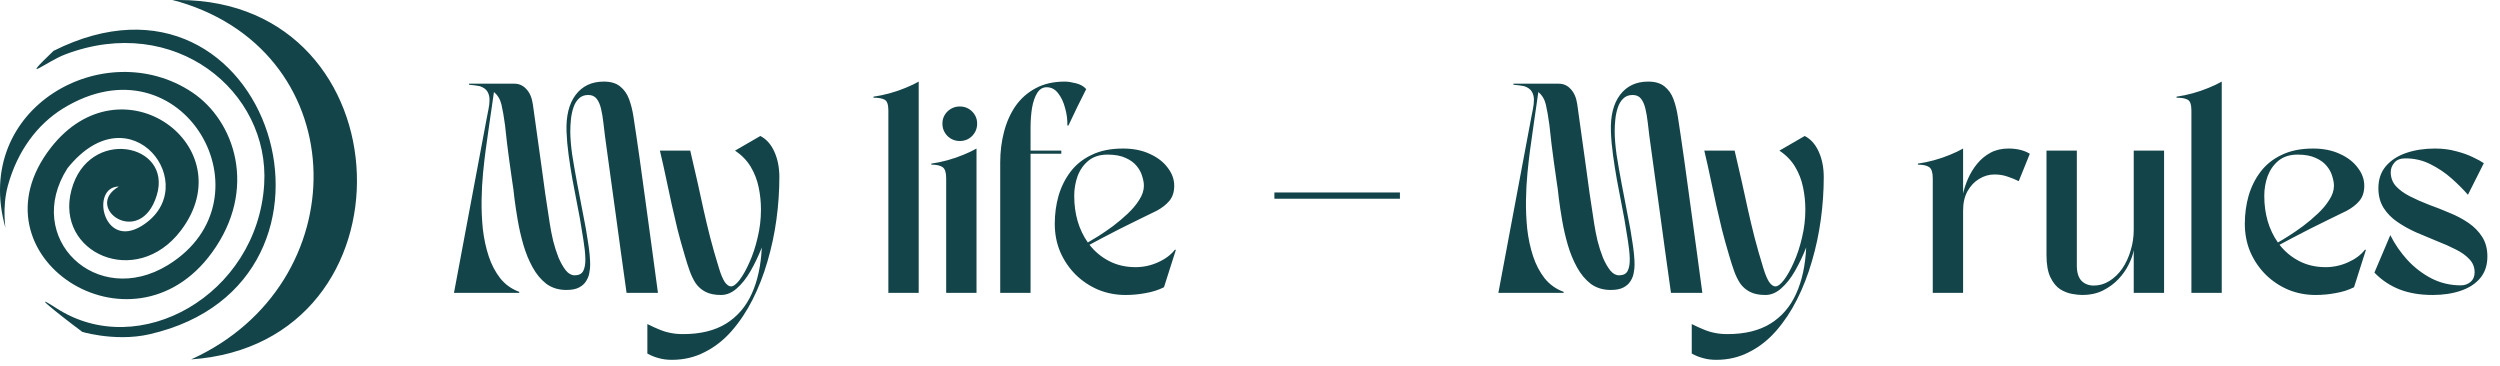 <?xml version="1.0" encoding="UTF-8"?> <svg xmlns="http://www.w3.org/2000/svg" width="239" height="35" viewBox="0 0 239 35" fill="none"><path d="M49.64 28H43.4L46.52 11.36C46.573 11.053 46.633 10.747 46.7 10.44C46.767 10.12 46.8 9.82 46.8 9.54C46.8 9.247 46.733 8.987 46.6 8.76C46.467 8.533 46.227 8.36 45.88 8.24C45.733 8.213 45.573 8.187 45.4 8.16C45.227 8.133 45.04 8.113 44.84 8.1V8H49.16C49.627 8 50.013 8.173 50.32 8.52C50.64 8.853 50.847 9.333 50.94 9.96C51.1 11.12 51.247 12.173 51.38 13.12C51.513 14.067 51.64 14.973 51.76 15.84C51.88 16.707 52 17.587 52.12 18.48C52.253 19.373 52.4 20.34 52.56 21.38C52.64 21.9 52.747 22.447 52.88 23.02C53.027 23.593 53.2 24.133 53.4 24.64C53.613 25.133 53.847 25.54 54.1 25.86C54.353 26.167 54.633 26.32 54.94 26.32C55.34 26.32 55.613 26.18 55.76 25.9C55.907 25.607 55.973 25.213 55.96 24.72C55.947 24.213 55.887 23.633 55.78 22.98C55.673 22.327 55.56 21.633 55.44 20.9C55.36 20.433 55.253 19.873 55.12 19.22C55 18.567 54.867 17.867 54.72 17.12C54.587 16.36 54.467 15.593 54.36 14.82C54.253 14.047 54.187 13.3 54.16 12.58C54.107 11.073 54.4 9.9 55.04 9.06C55.68 8.22 56.573 7.8 57.72 7.8C58.387 7.8 58.907 7.953 59.28 8.26C59.667 8.567 59.953 8.973 60.14 9.48C60.327 9.987 60.467 10.547 60.56 11.16C60.653 11.773 60.747 12.393 60.84 13.02C61.053 14.46 61.24 15.78 61.4 16.98C61.573 18.18 61.733 19.347 61.88 20.48C62.04 21.613 62.2 22.787 62.36 24C62.52 25.2 62.7 26.533 62.9 28H59.9C59.7 26.533 59.513 25.193 59.34 23.98C59.18 22.767 59.02 21.593 58.86 20.46C58.7 19.327 58.54 18.167 58.38 16.98C58.22 15.78 58.04 14.467 57.84 13.04C57.787 12.6 57.733 12.153 57.68 11.7C57.627 11.233 57.553 10.8 57.46 10.4C57.367 10 57.227 9.68 57.04 9.44C56.853 9.2 56.587 9.08 56.24 9.08C55.867 9.08 55.567 9.193 55.34 9.42C55.113 9.633 54.94 9.92 54.82 10.28C54.7 10.64 54.62 11.02 54.58 11.42C54.54 11.82 54.52 12.2 54.52 12.56C54.52 13.173 54.58 13.913 54.7 14.78C54.833 15.633 54.993 16.553 55.18 17.54C55.367 18.513 55.553 19.487 55.74 20.46C55.94 21.433 56.1 22.34 56.22 23.18C56.353 24.02 56.42 24.733 56.42 25.32C56.42 25.547 56.393 25.8 56.34 26.08C56.3 26.347 56.2 26.607 56.04 26.86C55.893 27.113 55.667 27.32 55.36 27.48C55.067 27.64 54.66 27.72 54.14 27.72C53.407 27.72 52.773 27.527 52.24 27.14C51.72 26.74 51.28 26.213 50.92 25.56C50.56 24.907 50.267 24.193 50.04 23.42C49.813 22.633 49.633 21.853 49.5 21.08C49.367 20.307 49.26 19.6 49.18 18.96C49.113 18.307 49.047 17.793 48.98 17.42C48.873 16.673 48.78 16.013 48.7 15.44C48.62 14.867 48.547 14.307 48.48 13.76C48.427 13.213 48.36 12.613 48.28 11.96C48.173 11.16 48.06 10.507 47.94 10C47.82 9.493 47.58 9.093 47.22 8.8C47.14 9.36 47.073 9.827 47.02 10.2C46.967 10.56 46.92 10.88 46.88 11.16C46.84 11.44 46.8 11.72 46.76 12C46.72 12.28 46.673 12.613 46.62 13C46.567 13.373 46.5 13.847 46.42 14.42C46.34 15.02 46.26 15.727 46.18 16.54C46.1 17.353 46.053 18.22 46.04 19.14C46.027 20.06 46.067 20.98 46.16 21.9C46.267 22.82 46.453 23.687 46.72 24.5C46.987 25.3 47.353 26 47.82 26.6C48.3 27.2 48.907 27.633 49.64 27.9V28ZM64.228 34.4C63.774 34.4 63.361 34.347 62.987 34.24C62.614 34.147 62.248 34 61.888 33.8V30.98C62.314 31.193 62.694 31.367 63.028 31.5C63.374 31.647 63.721 31.753 64.067 31.82C64.427 31.9 64.841 31.94 65.308 31.94C66.961 31.94 68.328 31.607 69.407 30.94C70.487 30.273 71.308 29.32 71.868 28.08C72.427 26.853 72.748 25.38 72.828 23.66C72.507 24.473 72.147 25.227 71.748 25.92C71.347 26.613 70.907 27.167 70.427 27.58C69.961 27.993 69.461 28.2 68.927 28.2C68.328 28.2 67.834 28.1 67.448 27.9C67.061 27.7 66.748 27.427 66.507 27.08C66.281 26.733 66.088 26.333 65.927 25.88C65.767 25.427 65.614 24.947 65.468 24.44C65.201 23.547 64.968 22.707 64.767 21.92C64.581 21.133 64.401 20.36 64.228 19.6C64.067 18.827 63.894 18.02 63.708 17.18C63.534 16.34 63.328 15.413 63.087 14.4H65.987C66.254 15.52 66.487 16.533 66.688 17.44C66.888 18.347 67.081 19.227 67.267 20.08C67.454 20.92 67.661 21.787 67.888 22.68C68.114 23.56 68.394 24.54 68.728 25.62C68.914 26.233 69.101 26.68 69.287 26.96C69.487 27.24 69.688 27.38 69.888 27.38C70.114 27.38 70.388 27.173 70.707 26.76C71.028 26.333 71.341 25.773 71.647 25.08C71.968 24.373 72.228 23.587 72.427 22.72C72.641 21.84 72.748 20.947 72.748 20.04C72.748 19.307 72.674 18.593 72.528 17.9C72.381 17.193 72.127 16.54 71.767 15.94C71.407 15.34 70.907 14.827 70.267 14.4L72.688 13C73.261 13.293 73.707 13.793 74.028 14.5C74.347 15.207 74.507 16.02 74.507 16.94C74.507 18.26 74.414 19.607 74.228 20.98C74.041 22.353 73.754 23.693 73.368 25C72.994 26.293 72.521 27.507 71.948 28.64C71.374 29.773 70.707 30.773 69.948 31.64C69.188 32.507 68.328 33.18 67.368 33.66C66.421 34.153 65.374 34.4 64.228 34.4ZM83.508 9.24C84.001 9.173 84.514 9.067 85.048 8.92C85.581 8.773 86.088 8.6 86.568 8.4C87.061 8.2 87.481 8 87.828 7.8V28H84.928V10.56C84.928 10.013 84.814 9.673 84.588 9.54C84.361 9.407 84.001 9.34 83.508 9.34V9.24ZM89.035 15.64C89.528 15.573 90.042 15.467 90.575 15.32C91.109 15.173 91.615 15 92.095 14.8C92.588 14.6 93.008 14.4 93.355 14.2V28H90.455V17.04C90.455 16.493 90.342 16.14 90.115 15.98C89.888 15.82 89.528 15.74 89.035 15.74V15.64ZM90.095 11.82C90.095 11.367 90.255 10.98 90.575 10.66C90.909 10.34 91.302 10.18 91.755 10.18C92.222 10.18 92.615 10.34 92.935 10.66C93.255 10.98 93.415 11.367 93.415 11.82C93.415 12.273 93.255 12.667 92.935 13C92.615 13.32 92.222 13.48 91.755 13.48C91.302 13.48 90.909 13.32 90.575 13C90.255 12.667 90.095 12.273 90.095 11.82ZM95.621 15.52C95.621 14.507 95.741 13.54 95.981 12.62C96.221 11.687 96.588 10.86 97.081 10.14C97.588 9.42 98.228 8.853 99.001 8.44C99.788 8.013 100.721 7.8 101.801 7.8C102.081 7.8 102.434 7.853 102.861 7.96C103.288 8.067 103.614 8.253 103.841 8.52C103.548 9.107 103.268 9.667 103.001 10.2C102.748 10.733 102.541 11.167 102.381 11.5C102.221 11.833 102.141 12 102.141 12H102.041C102.054 11.44 101.981 10.88 101.821 10.32C101.674 9.76 101.454 9.293 101.161 8.92C100.868 8.533 100.501 8.34 100.061 8.34C99.688 8.34 99.388 8.52 99.161 8.88C98.934 9.24 98.768 9.72 98.661 10.32C98.568 10.907 98.521 11.547 98.521 12.24V14.4H101.461V14.7H98.521V28H95.621V15.52ZM107.616 28.2C106.683 28.2 105.809 28.033 104.996 27.7C104.183 27.353 103.463 26.873 102.836 26.26C102.209 25.633 101.716 24.907 101.356 24.08C101.009 23.253 100.836 22.36 100.836 21.4C100.836 20.467 100.956 19.573 101.196 18.72C101.449 17.853 101.836 17.08 102.356 16.4C102.876 15.72 103.549 15.187 104.376 14.8C105.203 14.4 106.196 14.2 107.356 14.2C108.343 14.2 109.203 14.373 109.936 14.72C110.669 15.053 111.236 15.493 111.636 16.04C112.049 16.573 112.256 17.147 112.256 17.76C112.256 18.36 112.096 18.847 111.776 19.22C111.469 19.58 111.063 19.893 110.556 20.16C110.049 20.413 109.516 20.673 108.956 20.94C108.316 21.247 107.683 21.56 107.056 21.88C106.429 22.2 105.863 22.493 105.356 22.76C104.849 23.027 104.449 23.24 104.156 23.4C104.663 24.053 105.289 24.573 106.036 24.96C106.783 25.347 107.623 25.54 108.556 25.54C109.303 25.54 110.016 25.387 110.696 25.08C111.389 24.773 111.929 24.373 112.316 23.88H112.416L111.276 27.46C110.743 27.727 110.156 27.913 109.516 28.02C108.889 28.14 108.256 28.2 107.616 28.2ZM105.876 14.78C105.143 14.78 104.536 14.973 104.056 15.36C103.589 15.747 103.243 16.24 103.016 16.84C102.803 17.44 102.696 18.067 102.696 18.72C102.696 20.453 103.129 21.94 103.996 23.18C104.236 23.047 104.569 22.847 104.996 22.58C105.436 22.3 105.903 21.98 106.396 21.62C106.889 21.247 107.363 20.847 107.816 20.42C108.269 19.993 108.636 19.553 108.916 19.1C109.209 18.647 109.356 18.2 109.356 17.76C109.356 17.493 109.303 17.193 109.196 16.86C109.103 16.513 108.929 16.187 108.676 15.88C108.423 15.56 108.069 15.3 107.616 15.1C107.163 14.887 106.583 14.78 105.876 14.78ZM121.832 18.4H133.832V19H121.832V18.4ZM149.484 28H143.244L146.364 11.36C146.417 11.053 146.477 10.747 146.544 10.44C146.61 10.12 146.644 9.82 146.644 9.54C146.644 9.247 146.577 8.987 146.444 8.76C146.31 8.533 146.07 8.36 145.724 8.24C145.577 8.213 145.417 8.187 145.244 8.16C145.07 8.133 144.884 8.113 144.684 8.1V8H149.004C149.47 8 149.857 8.173 150.164 8.52C150.484 8.853 150.69 9.333 150.784 9.96C150.944 11.12 151.09 12.173 151.224 13.12C151.357 14.067 151.484 14.973 151.604 15.84C151.724 16.707 151.844 17.587 151.964 18.48C152.097 19.373 152.244 20.34 152.404 21.38C152.484 21.9 152.59 22.447 152.724 23.02C152.87 23.593 153.044 24.133 153.244 24.64C153.457 25.133 153.69 25.54 153.944 25.86C154.197 26.167 154.477 26.32 154.784 26.32C155.184 26.32 155.457 26.18 155.604 25.9C155.75 25.607 155.817 25.213 155.804 24.72C155.79 24.213 155.73 23.633 155.624 22.98C155.517 22.327 155.404 21.633 155.284 20.9C155.204 20.433 155.097 19.873 154.964 19.22C154.844 18.567 154.71 17.867 154.564 17.12C154.43 16.36 154.31 15.593 154.204 14.82C154.097 14.047 154.03 13.3 154.004 12.58C153.95 11.073 154.244 9.9 154.884 9.06C155.524 8.22 156.417 7.8 157.564 7.8C158.23 7.8 158.75 7.953 159.124 8.26C159.51 8.567 159.797 8.973 159.984 9.48C160.17 9.987 160.31 10.547 160.404 11.16C160.497 11.773 160.59 12.393 160.684 13.02C160.897 14.46 161.084 15.78 161.244 16.98C161.417 18.18 161.577 19.347 161.724 20.48C161.884 21.613 162.044 22.787 162.204 24C162.364 25.2 162.544 26.533 162.744 28H159.744C159.544 26.533 159.357 25.193 159.184 23.98C159.024 22.767 158.864 21.593 158.704 20.46C158.544 19.327 158.384 18.167 158.224 16.98C158.064 15.78 157.884 14.467 157.684 13.04C157.63 12.6 157.577 12.153 157.524 11.7C157.47 11.233 157.397 10.8 157.304 10.4C157.21 10 157.07 9.68 156.884 9.44C156.697 9.2 156.43 9.08 156.084 9.08C155.71 9.08 155.41 9.193 155.184 9.42C154.957 9.633 154.784 9.92 154.664 10.28C154.544 10.64 154.464 11.02 154.424 11.42C154.384 11.82 154.364 12.2 154.364 12.56C154.364 13.173 154.424 13.913 154.544 14.78C154.677 15.633 154.837 16.553 155.024 17.54C155.21 18.513 155.397 19.487 155.584 20.46C155.784 21.433 155.944 22.34 156.064 23.18C156.197 24.02 156.264 24.733 156.264 25.32C156.264 25.547 156.237 25.8 156.184 26.08C156.144 26.347 156.044 26.607 155.884 26.86C155.737 27.113 155.51 27.32 155.204 27.48C154.91 27.64 154.504 27.72 153.984 27.72C153.25 27.72 152.617 27.527 152.084 27.14C151.564 26.74 151.124 26.213 150.764 25.56C150.404 24.907 150.11 24.193 149.884 23.42C149.657 22.633 149.477 21.853 149.344 21.08C149.21 20.307 149.104 19.6 149.024 18.96C148.957 18.307 148.89 17.793 148.824 17.42C148.717 16.673 148.624 16.013 148.544 15.44C148.464 14.867 148.39 14.307 148.324 13.76C148.27 13.213 148.204 12.613 148.124 11.96C148.017 11.16 147.904 10.507 147.784 10C147.664 9.493 147.424 9.093 147.064 8.8C146.984 9.36 146.917 9.827 146.864 10.2C146.81 10.56 146.764 10.88 146.724 11.16C146.684 11.44 146.644 11.72 146.604 12C146.564 12.28 146.517 12.613 146.464 13C146.41 13.373 146.344 13.847 146.264 14.42C146.184 15.02 146.104 15.727 146.024 16.54C145.944 17.353 145.897 18.22 145.884 19.14C145.87 20.06 145.91 20.98 146.004 21.9C146.11 22.82 146.297 23.687 146.564 24.5C146.83 25.3 147.197 26 147.664 26.6C148.144 27.2 148.75 27.633 149.484 27.9V28ZM164.071 34.4C163.618 34.4 163.205 34.347 162.831 34.24C162.458 34.147 162.091 34 161.731 33.8V30.98C162.158 31.193 162.538 31.367 162.871 31.5C163.218 31.647 163.565 31.753 163.911 31.82C164.271 31.9 164.685 31.94 165.151 31.94C166.805 31.94 168.171 31.607 169.251 30.94C170.331 30.273 171.151 29.32 171.711 28.08C172.271 26.853 172.591 25.38 172.671 23.66C172.351 24.473 171.991 25.227 171.591 25.92C171.191 26.613 170.751 27.167 170.271 27.58C169.805 27.993 169.305 28.2 168.771 28.2C168.171 28.2 167.678 28.1 167.291 27.9C166.905 27.7 166.591 27.427 166.351 27.08C166.125 26.733 165.931 26.333 165.771 25.88C165.611 25.427 165.458 24.947 165.311 24.44C165.045 23.547 164.811 22.707 164.611 21.92C164.425 21.133 164.245 20.36 164.071 19.6C163.911 18.827 163.738 18.02 163.551 17.18C163.378 16.34 163.171 15.413 162.931 14.4H165.831C166.098 15.52 166.331 16.533 166.531 17.44C166.731 18.347 166.925 19.227 167.111 20.08C167.298 20.92 167.505 21.787 167.731 22.68C167.958 23.56 168.238 24.54 168.571 25.62C168.758 26.233 168.945 26.68 169.131 26.96C169.331 27.24 169.531 27.38 169.731 27.38C169.958 27.38 170.231 27.173 170.551 26.76C170.871 26.333 171.185 25.773 171.491 25.08C171.811 24.373 172.071 23.587 172.271 22.72C172.485 21.84 172.591 20.947 172.591 20.04C172.591 19.307 172.518 18.593 172.371 17.9C172.225 17.193 171.971 16.54 171.611 15.94C171.251 15.34 170.751 14.827 170.111 14.4L172.531 13C173.105 13.293 173.551 13.793 173.871 14.5C174.191 15.207 174.351 16.02 174.351 16.94C174.351 18.26 174.258 19.607 174.071 20.98C173.885 22.353 173.598 23.693 173.211 25C172.838 26.293 172.365 27.507 171.791 28.64C171.218 29.773 170.551 30.773 169.791 31.64C169.031 32.507 168.171 33.18 167.211 33.66C166.265 34.153 165.218 34.4 164.071 34.4ZM183.352 15.64C183.845 15.573 184.358 15.467 184.892 15.32C185.425 15.173 185.932 15 186.412 14.8C186.905 14.6 187.325 14.4 187.672 14.2V18.5C187.778 18.033 187.938 17.553 188.152 17.06C188.378 16.553 188.665 16.087 189.012 15.66C189.372 15.22 189.798 14.867 190.292 14.6C190.785 14.333 191.358 14.2 192.012 14.2C192.825 14.2 193.505 14.367 194.052 14.7L192.992 17.32C192.645 17.147 192.285 17 191.912 16.88C191.538 16.747 191.125 16.68 190.672 16.68C190.152 16.68 189.665 16.82 189.212 17.1C188.758 17.367 188.385 17.76 188.092 18.28C187.812 18.787 187.672 19.4 187.672 20.12V28H184.772V17.04C184.772 16.493 184.658 16.14 184.432 15.98C184.205 15.82 183.845 15.74 183.352 15.74V15.64ZM199.085 28.2C198.819 28.2 198.492 28.167 198.105 28.1C197.719 28.033 197.339 27.887 196.965 27.66C196.592 27.42 196.279 27.04 196.025 26.52C195.772 26 195.645 25.293 195.645 24.4V14.4H198.545V25.4C198.545 26.04 198.692 26.52 198.985 26.84C199.292 27.147 199.685 27.3 200.165 27.3C200.699 27.3 201.199 27.153 201.665 26.86C202.132 26.567 202.539 26.173 202.885 25.68C203.232 25.173 203.499 24.6 203.685 23.96C203.885 23.32 203.985 22.653 203.985 21.96V14.4H206.885V28H203.985V23.9C203.919 24.313 203.759 24.773 203.505 25.28C203.265 25.773 202.939 26.24 202.525 26.68C202.112 27.12 201.612 27.487 201.025 27.78C200.452 28.06 199.805 28.2 199.085 28.2ZM208.078 9.24C208.571 9.173 209.085 9.067 209.618 8.92C210.151 8.773 210.658 8.6 211.138 8.4C211.631 8.2 212.051 8 212.398 7.8V28H209.498V10.56C209.498 10.013 209.385 9.673 209.158 9.54C208.931 9.407 208.571 9.34 208.078 9.34V9.24ZM221.385 28.2C220.452 28.2 219.579 28.033 218.765 27.7C217.952 27.353 217.232 26.873 216.605 26.26C215.979 25.633 215.485 24.907 215.125 24.08C214.779 23.253 214.605 22.36 214.605 21.4C214.605 20.467 214.725 19.573 214.965 18.72C215.219 17.853 215.605 17.08 216.125 16.4C216.645 15.72 217.319 15.187 218.145 14.8C218.972 14.4 219.965 14.2 221.125 14.2C222.112 14.2 222.972 14.373 223.705 14.72C224.439 15.053 225.005 15.493 225.405 16.04C225.819 16.573 226.025 17.147 226.025 17.76C226.025 18.36 225.865 18.847 225.545 19.22C225.239 19.58 224.832 19.893 224.325 20.16C223.819 20.413 223.285 20.673 222.725 20.94C222.085 21.247 221.452 21.56 220.825 21.88C220.199 22.2 219.632 22.493 219.125 22.76C218.619 23.027 218.219 23.24 217.925 23.4C218.432 24.053 219.059 24.573 219.805 24.96C220.552 25.347 221.392 25.54 222.325 25.54C223.072 25.54 223.785 25.387 224.465 25.08C225.159 24.773 225.699 24.373 226.085 23.88H226.185L225.045 27.46C224.512 27.727 223.925 27.913 223.285 28.02C222.659 28.14 222.025 28.2 221.385 28.2ZM219.645 14.78C218.912 14.78 218.305 14.973 217.825 15.36C217.359 15.747 217.012 16.24 216.785 16.84C216.572 17.44 216.465 18.067 216.465 18.72C216.465 20.453 216.899 21.94 217.765 23.18C218.005 23.047 218.339 22.847 218.765 22.58C219.205 22.3 219.672 21.98 220.165 21.62C220.659 21.247 221.132 20.847 221.585 20.42C222.039 19.993 222.405 19.553 222.685 19.1C222.979 18.647 223.125 18.2 223.125 17.76C223.125 17.493 223.072 17.193 222.965 16.86C222.872 16.513 222.699 16.187 222.445 15.88C222.192 15.56 221.839 15.3 221.385 15.1C220.932 14.887 220.352 14.78 219.645 14.78ZM232.554 28.2C231.354 28.2 230.294 28.02 229.374 27.66C228.467 27.3 227.674 26.767 226.994 26.06L228.514 22.48C228.94 23.333 229.487 24.127 230.154 24.86C230.82 25.58 231.587 26.167 232.454 26.62C233.32 27.06 234.254 27.28 235.254 27.28C235.614 27.28 235.92 27.173 236.174 26.96C236.44 26.733 236.574 26.427 236.574 26.04C236.574 25.547 236.407 25.127 236.074 24.78C235.74 24.42 235.3 24.107 234.754 23.84C234.207 23.56 233.607 23.293 232.954 23.04C232.3 22.773 231.647 22.5 230.994 22.22C230.34 21.927 229.74 21.593 229.194 21.22C228.647 20.847 228.207 20.4 227.874 19.88C227.54 19.347 227.374 18.72 227.374 18C227.374 17.147 227.614 16.44 228.094 15.88C228.574 15.32 229.22 14.9 230.034 14.62C230.86 14.34 231.774 14.2 232.774 14.2C233.52 14.2 234.2 14.287 234.814 14.46C235.44 14.62 235.98 14.813 236.434 15.04C236.887 15.253 237.227 15.44 237.454 15.6L235.934 18.62C235.494 18.113 234.974 17.593 234.374 17.06C233.774 16.527 233.1 16.073 232.354 15.7C231.62 15.327 230.82 15.14 229.954 15.14C229.474 15.14 229.12 15.28 228.894 15.56C228.667 15.827 228.554 16.127 228.554 16.46C228.554 16.98 228.72 17.427 229.054 17.8C229.387 18.16 229.827 18.48 230.374 18.76C230.92 19.04 231.52 19.307 232.174 19.56C232.84 19.8 233.5 20.06 234.154 20.34C234.82 20.607 235.427 20.927 235.974 21.3C236.52 21.673 236.96 22.12 237.294 22.64C237.627 23.16 237.794 23.787 237.794 24.52C237.794 25.347 237.567 26.033 237.114 26.58C236.66 27.127 236.034 27.533 235.234 27.8C234.447 28.067 233.554 28.2 232.554 28.2Z" fill="#134449"></path><path fill-rule="evenodd" clip-rule="evenodd" d="M18.271 34.359C34.098 27.196 34.009 5.261 17.201 0.193C16.532 -0.015 16.116 0 17.067 0C39.032 0 40.161 32.828 18.271 34.359ZM7.853 31.714C7.586 31.535 1.968 27.256 5.401 29.47C13.293 34.582 24.602 28.192 25.256 17.625C25.806 8.709 16.681 1.234 6.234 5.202C4.435 5.885 1.701 8.144 5.119 4.86C25.806 -5.498 35.881 27.003 14.303 31.952C10.855 32.754 7.289 31.565 7.853 31.714ZM0.512 21.757C-2.713 10.269 10.023 3.255 18.375 8.828C22.447 11.547 24.676 18.086 20.262 24.149C12.579 34.731 -3.144 24.432 4.851 14.133C11.658 5.38 23.383 14.014 17.29 22.039C13.025 27.657 5.238 24.179 6.828 18.175C8.433 12.097 16.517 13.687 14.987 18.666C13.411 23.808 7.898 19.825 11.361 17.834C8.626 17.834 9.83 23.927 13.575 21.578C19.534 17.848 12.535 8.471 6.442 16.095C2.191 22.767 9.221 29.529 16.057 25.338C26.341 19.022 17.498 3.299 5.996 10.388C3.588 11.889 1.671 14.401 0.75 17.759C0.17 19.884 0.571 22.039 0.512 21.757Z" fill="#134449"></path></svg> 